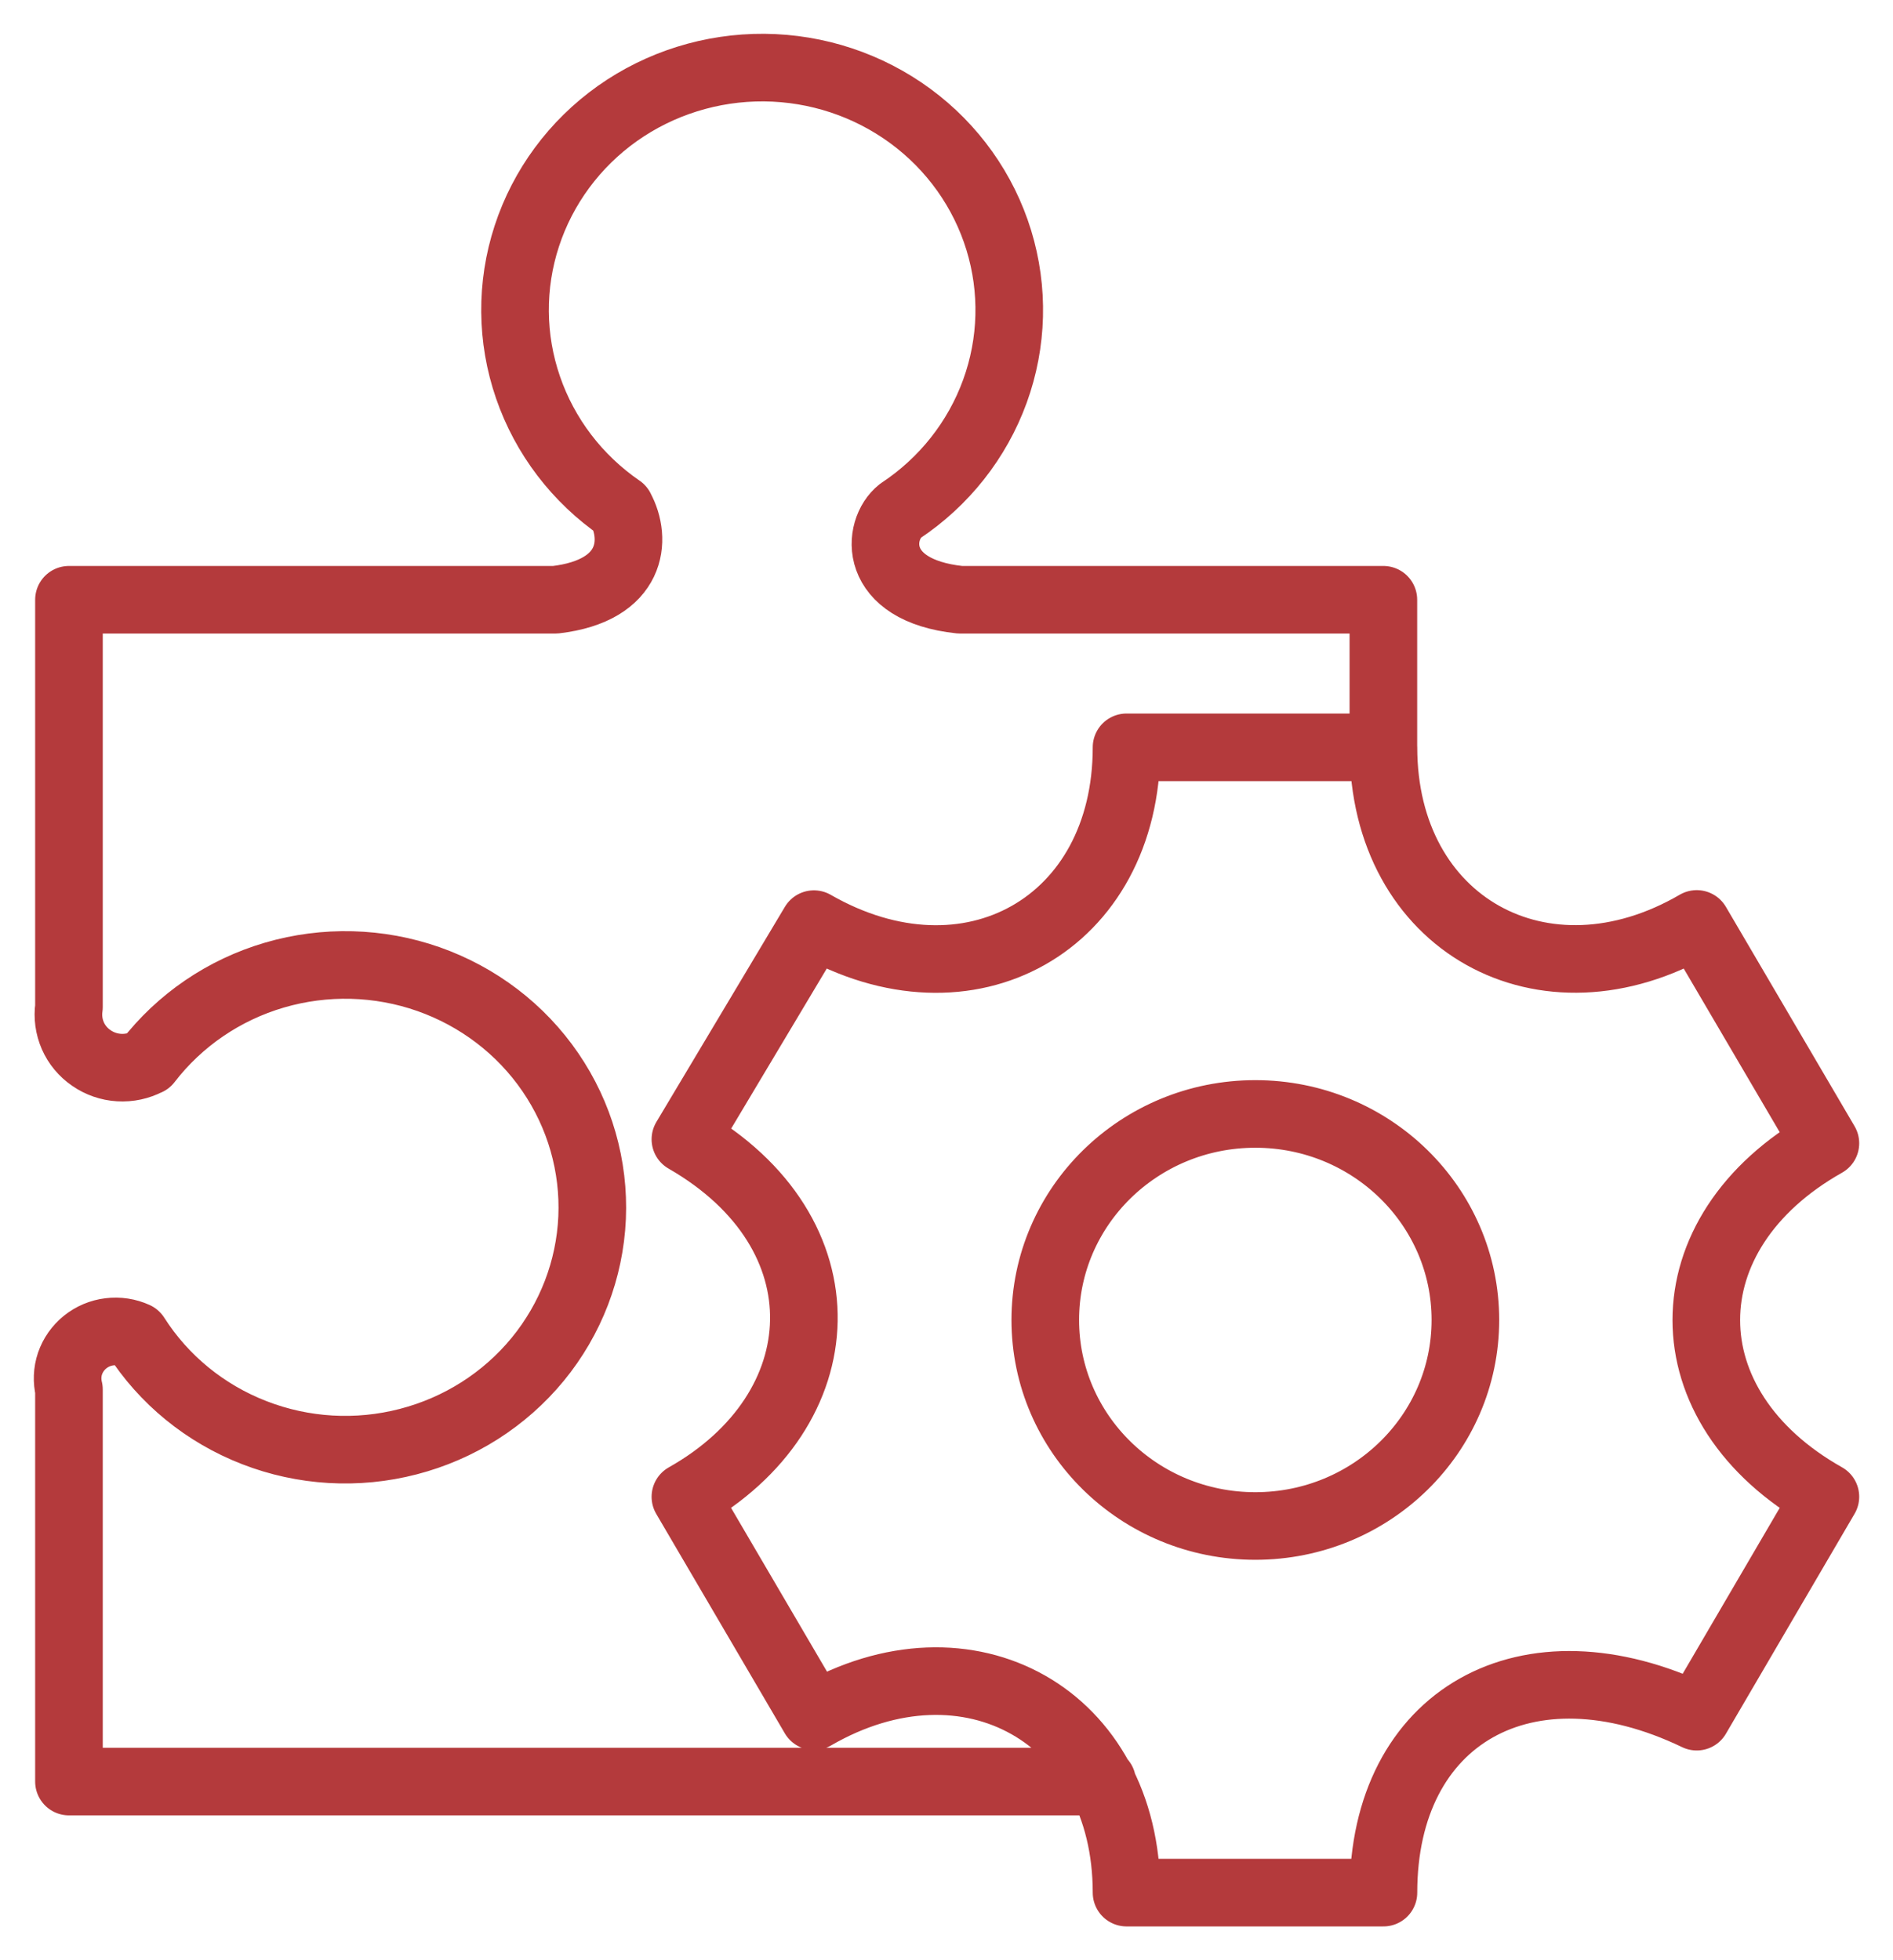 <?xml version="1.0" encoding="UTF-8"?> <svg xmlns="http://www.w3.org/2000/svg" width="28" height="29" viewBox="0 0 28 29" fill="none"><path d="M9.177 7.523C8.538 7.084 8.059 6.456 7.81 5.731C7.56 5.006 7.554 4.221 7.792 3.493C8.03 2.764 8.499 2.129 9.131 1.68C9.763 1.232 10.525 0.994 11.305 1C12.085 1.007 12.842 1.258 13.466 1.717C14.09 2.176 14.548 2.819 14.773 3.552C14.998 4.285 14.978 5.069 14.716 5.789C14.454 6.51 13.964 7.13 13.318 7.558C12.969 7.833 12.885 8.734 14.201 8.873H20.462V11.056M2.186 15.704C2.656 15.093 3.312 14.645 4.059 14.426C4.807 14.207 5.606 14.228 6.34 14.486C7.074 14.745 7.705 15.226 8.14 15.862C8.575 16.497 8.791 17.252 8.758 18.016C8.724 18.781 8.442 19.515 7.953 20.111C7.463 20.707 6.793 21.133 6.038 21.328C5.284 21.524 4.486 21.477 3.761 21.195C3.036 20.914 2.421 20.412 2.008 19.763M9.176 7.523C9.422 7.972 9.374 8.737 8.214 8.873H1.02V14.899C0.999 15.042 1.019 15.188 1.077 15.322C1.135 15.455 1.23 15.569 1.351 15.652C1.472 15.736 1.613 15.785 1.761 15.794C1.908 15.803 2.055 15.771 2.185 15.703M2.007 19.762C1.886 19.707 1.752 19.686 1.619 19.703C1.487 19.719 1.362 19.772 1.259 19.855C1.156 19.938 1.079 20.048 1.036 20.172C0.994 20.297 0.989 20.43 1.02 20.557V26.357H16.302M10.138 22.144L12.04 25.391C14.327 24.065 16.663 25.397 16.663 28H20.463C20.463 25.397 22.579 24.187 25.097 25.397L27 22.143C24.652 20.821 24.651 18.239 27 16.914L25.097 13.669C22.834 14.987 20.463 13.672 20.463 11.056H16.663C16.663 13.672 14.328 14.987 12.039 13.672L10.138 16.855C12.544 18.238 12.404 20.867 10.138 22.144ZM21.675 19.528C21.675 21.212 20.284 22.576 18.568 22.576C16.852 22.576 15.461 21.212 15.461 19.528C15.461 17.845 16.852 16.48 18.568 16.48C20.284 16.48 21.675 17.845 21.675 19.528Z" stroke="#B43A3C" stroke-linecap="round" stroke-linejoin="round"></path></svg> 